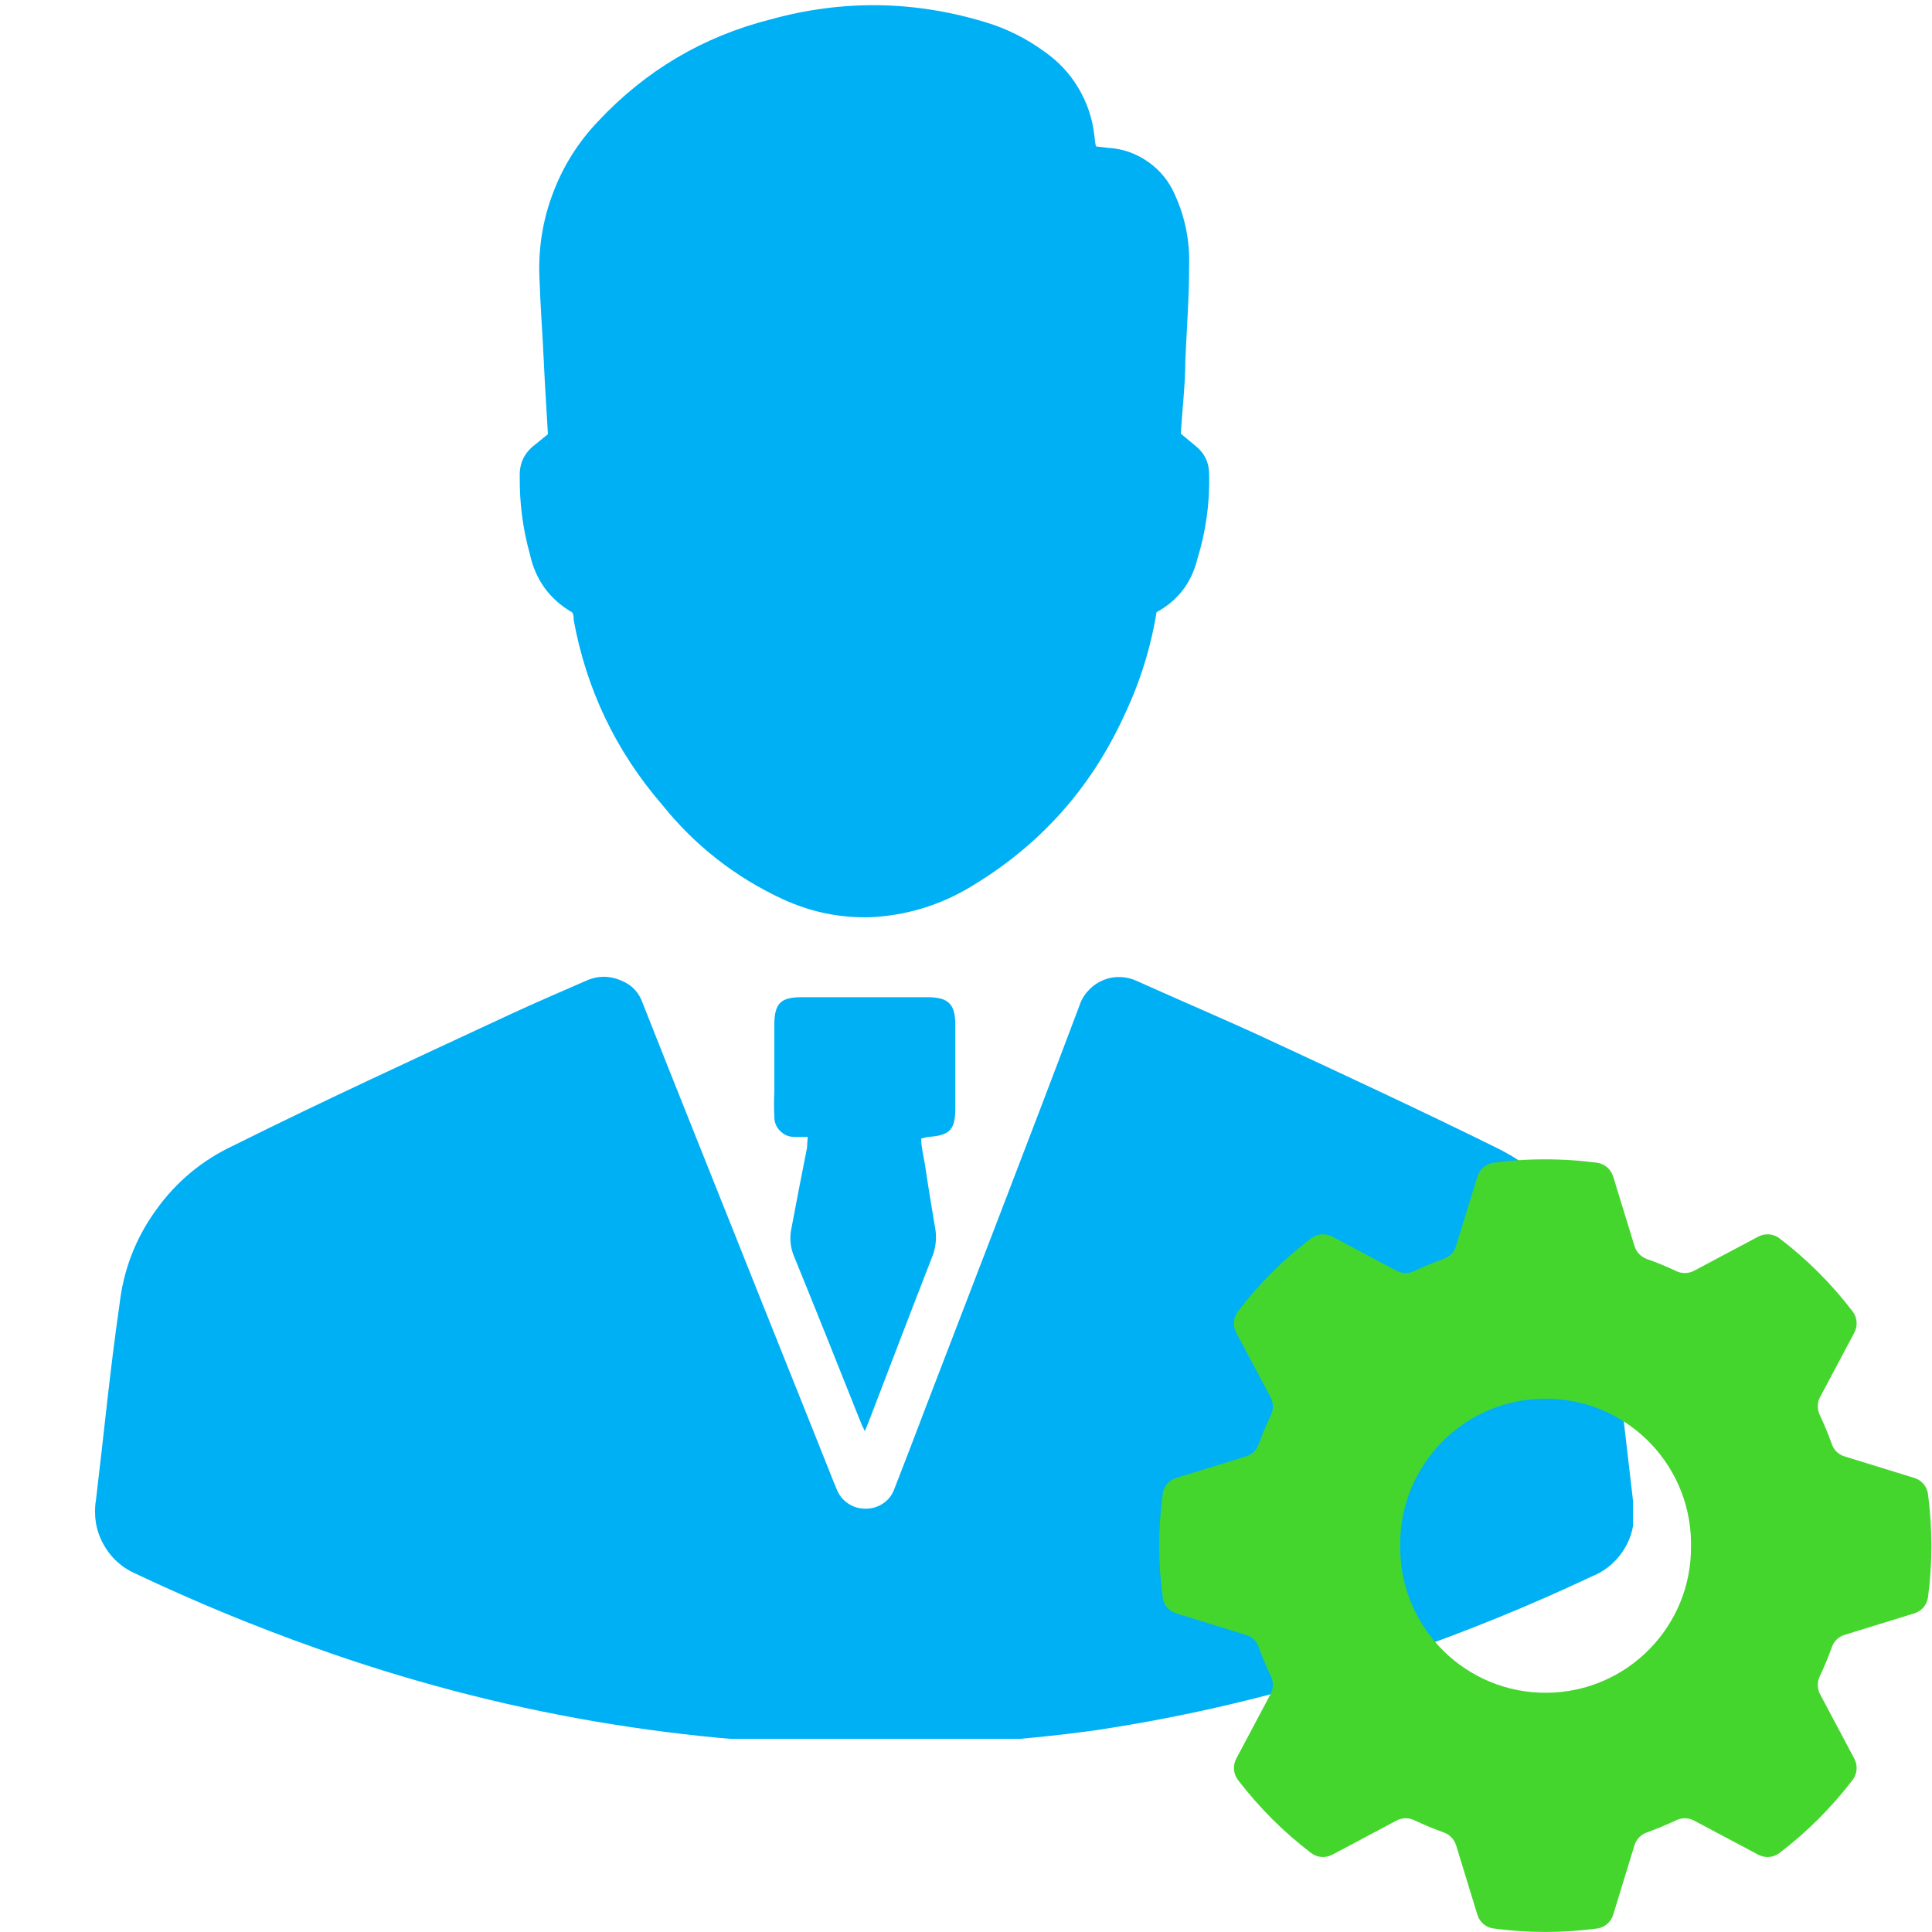 <svg xmlns="http://www.w3.org/2000/svg" xmlns:xlink="http://www.w3.org/1999/xlink" width="80" zoomAndPan="magnify" viewBox="0 0 60 60" height="80" preserveAspectRatio="xMidYMid meet" version="1.0"><defs><clipPath id="bf754eae11"><path d="M 2.715 30 L 50.715 30 L 50.715 54 L 2.715 54 Z M 2.715 30 " clip-rule="nonzero"/></clipPath><clipPath id="9c2d45fb49"><path d="M 36 36 L 59.984 36 L 59.984 60 L 36 60 Z M 36 36 " clip-rule="nonzero"/></clipPath></defs><g clip-path="url(#bf754eae11)"><path fill="#00b0f5" d="M 27.375 54.199 C 21.336 54.215 15.473 53.207 9.789 51.176 C 7.895 50.504 6.043 49.738 4.227 48.879 C 4.008 48.785 3.812 48.66 3.637 48.5 C 3.461 48.34 3.32 48.156 3.207 47.949 C 3.094 47.742 3.016 47.52 2.977 47.285 C 2.941 47.051 2.941 46.816 2.98 46.586 C 3.223 44.566 3.418 42.535 3.711 40.516 C 3.832 39.441 4.207 38.465 4.84 37.586 C 5.469 36.703 6.273 36.035 7.254 35.574 C 10.082 34.164 12.949 32.852 15.848 31.5 C 16.621 31.141 17.41 30.805 18.195 30.461 C 18.566 30.293 18.938 30.293 19.312 30.461 C 19.629 30.594 19.844 30.824 19.957 31.148 C 20.953 33.676 21.969 36.195 22.973 38.719 C 23.977 41.246 24.926 43.594 25.895 46.035 C 25.926 46.102 25.957 46.172 25.98 46.242 C 26.051 46.422 26.16 46.566 26.316 46.676 C 26.473 46.789 26.648 46.848 26.84 46.852 C 27.047 46.863 27.238 46.812 27.414 46.699 C 27.586 46.586 27.707 46.43 27.777 46.234 C 28.094 45.426 28.406 44.609 28.715 43.793 C 30.32 39.605 31.945 35.422 33.527 31.219 C 33.586 31.043 33.68 30.887 33.809 30.754 C 33.934 30.617 34.082 30.516 34.254 30.441 C 34.426 30.371 34.602 30.336 34.789 30.344 C 34.973 30.348 35.148 30.391 35.316 30.469 C 36.691 31.09 38.074 31.672 39.441 32.309 C 41.77 33.391 44.098 34.473 46.402 35.609 C 47.328 36.051 48.098 36.68 48.723 37.492 C 49.344 38.309 49.75 39.219 49.934 40.223 C 50.098 40.957 50.141 41.711 50.234 42.461 C 50.398 43.859 50.555 45.254 50.719 46.645 C 50.762 46.879 50.762 47.117 50.723 47.352 C 50.684 47.586 50.609 47.812 50.492 48.02 C 50.379 48.23 50.23 48.414 50.055 48.574 C 49.875 48.734 49.676 48.859 49.453 48.949 C 47.516 49.863 45.539 50.668 43.516 51.371 C 40.402 52.469 37.215 53.262 33.949 53.746 C 31.766 54.043 29.574 54.195 27.375 54.199 Z M 27.375 54.199 " fill-opacity="1" fill-rule="nonzero"/></g><path fill="#00b0f5" d="M 34.035 4.547 L 34.395 4.59 C 34.855 4.613 35.277 4.762 35.652 5.023 C 36.031 5.289 36.312 5.637 36.492 6.059 C 36.809 6.758 36.953 7.492 36.93 8.262 C 36.93 9.23 36.855 10.203 36.812 11.184 C 36.812 11.945 36.715 12.711 36.672 13.469 L 37.137 13.855 C 37.41 14.078 37.547 14.363 37.551 14.715 C 37.574 15.625 37.449 16.512 37.18 17.379 C 36.996 18.109 36.574 18.652 35.918 19.012 C 35.734 20.133 35.398 21.203 34.91 22.227 C 33.871 24.496 32.277 26.27 30.133 27.547 C 29.188 28.113 28.164 28.426 27.062 28.484 C 26.102 28.516 25.188 28.328 24.312 27.926 C 22.828 27.238 21.574 26.254 20.551 24.977 C 19.121 23.316 18.211 21.406 17.816 19.254 C 17.816 19.176 17.816 19.105 17.773 19.02 C 17.07 18.613 16.633 18.012 16.457 17.215 C 16.238 16.43 16.133 15.625 16.141 14.809 C 16.125 14.395 16.281 14.062 16.613 13.812 L 17.016 13.484 C 16.973 12.73 16.922 11.965 16.887 11.199 C 16.852 10.434 16.777 9.43 16.75 8.543 C 16.723 7.66 16.863 6.805 17.18 5.98 C 17.492 5.156 17.953 4.422 18.562 3.781 C 20.043 2.195 21.832 1.133 23.934 0.602 C 26.172 -0.016 28.402 0.016 30.621 0.695 C 31.281 0.895 31.883 1.199 32.438 1.605 C 32.867 1.906 33.219 2.277 33.488 2.73 C 33.758 3.18 33.922 3.664 33.984 4.188 C 34 4.332 34.016 4.469 34.035 4.547 Z M 34.035 4.547 " fill-opacity="1" fill-rule="nonzero"/><path fill="#00b0f5" d="M 25.086 35.309 L 24.691 35.309 C 24.512 35.312 24.359 35.254 24.23 35.125 C 24.102 34.996 24.043 34.844 24.047 34.664 C 24.035 34.41 24.035 34.16 24.047 33.906 C 24.047 33.211 24.047 32.523 24.047 31.828 C 24.047 31.133 24.27 30.969 24.906 30.969 L 28.809 30.969 C 29.461 30.969 29.668 31.191 29.668 31.828 L 29.668 34.406 C 29.668 35.086 29.504 35.266 28.809 35.309 L 28.609 35.359 C 28.609 35.625 28.68 35.895 28.723 36.152 C 28.816 36.785 28.922 37.43 29.031 38.074 C 29.102 38.414 29.07 38.746 28.938 39.062 C 28.293 40.715 27.664 42.363 27.031 44.016 C 26.988 44.137 26.934 44.254 26.859 44.445 C 26.797 44.328 26.742 44.207 26.695 44.082 C 26.012 42.363 25.332 40.664 24.648 38.988 C 24.539 38.707 24.516 38.422 24.582 38.129 C 24.742 37.27 24.898 36.477 25.062 35.652 C 25.07 35.539 25.07 35.453 25.086 35.309 Z M 25.086 35.309 " fill-opacity="1" fill-rule="nonzero"/><g clip-path="url(#9c2d45fb49)"><path fill="#45d62e" d="M 47.918 43.438 C 50.41 43.391 52.469 45.375 52.516 47.871 C 52.516 47.914 52.516 47.957 52.516 48.004 C 52.543 50.496 50.547 52.543 48.051 52.57 C 45.555 52.598 43.512 50.598 43.484 48.105 C 43.484 48.07 43.484 48.035 43.484 48.004 C 43.457 45.52 45.434 43.48 47.918 43.438 Z M 48.402 36.012 C 47.727 35.988 47.051 36.02 46.387 36.109 C 46.148 36.145 45.953 36.309 45.883 36.535 L 45.219 38.699 C 45.16 38.883 45.02 39.031 44.84 39.094 C 44.527 39.207 44.219 39.332 43.918 39.477 C 43.746 39.559 43.539 39.555 43.371 39.465 L 41.371 38.402 C 41.16 38.293 40.906 38.312 40.719 38.457 C 39.859 39.109 39.098 39.875 38.445 40.727 C 38.301 40.918 38.281 41.172 38.391 41.383 L 39.453 43.383 C 39.547 43.551 39.555 43.754 39.477 43.93 C 39.332 44.23 39.203 44.539 39.09 44.852 C 39.027 45.035 38.879 45.176 38.695 45.23 L 36.531 45.898 C 36.305 45.965 36.137 46.16 36.109 46.395 C 35.965 47.465 35.965 48.543 36.109 49.609 C 36.137 49.844 36.305 50.039 36.531 50.105 L 38.695 50.773 C 38.879 50.828 39.027 50.969 39.09 51.152 C 39.203 51.465 39.332 51.773 39.477 52.074 C 39.555 52.25 39.547 52.453 39.453 52.621 L 38.391 54.621 C 38.281 54.832 38.301 55.086 38.445 55.277 C 39.098 56.129 39.859 56.895 40.719 57.547 C 40.906 57.691 41.16 57.711 41.371 57.602 L 43.371 56.539 C 43.539 56.449 43.746 56.445 43.918 56.527 C 44.219 56.668 44.527 56.797 44.84 56.91 C 45.02 56.973 45.16 57.121 45.219 57.301 L 45.883 59.469 C 45.953 59.695 46.148 59.863 46.387 59.891 C 47.449 60.035 48.531 60.035 49.598 59.891 C 49.832 59.863 50.027 59.695 50.098 59.469 L 50.762 57.301 C 50.82 57.121 50.961 56.973 51.141 56.91 C 51.453 56.797 51.762 56.668 52.062 56.527 C 52.234 56.445 52.438 56.449 52.609 56.539 L 54.609 57.602 C 54.82 57.711 55.074 57.691 55.262 57.547 C 56.121 56.895 56.883 56.129 57.535 55.277 C 57.68 55.086 57.699 54.832 57.59 54.621 L 56.527 52.621 C 56.434 52.453 56.43 52.25 56.508 52.074 C 56.652 51.773 56.777 51.465 56.891 51.152 C 56.953 50.969 57.102 50.828 57.285 50.773 L 59.449 50.105 C 59.676 50.035 59.844 49.844 59.875 49.609 C 60.016 48.543 60.016 47.465 59.875 46.395 C 59.844 46.16 59.676 45.965 59.449 45.898 L 57.285 45.23 C 57.102 45.176 56.953 45.035 56.891 44.852 C 56.777 44.539 56.652 44.23 56.508 43.93 C 56.43 43.754 56.434 43.551 56.527 43.383 L 57.59 41.383 C 57.699 41.172 57.68 40.918 57.535 40.727 C 56.883 39.875 56.121 39.109 55.262 38.457 C 55.074 38.312 54.82 38.293 54.609 38.402 L 52.609 39.465 C 52.438 39.555 52.234 39.559 52.062 39.477 C 51.762 39.336 51.453 39.207 51.141 39.098 C 50.961 39.031 50.82 38.887 50.762 38.699 L 50.098 36.535 C 50.027 36.309 49.832 36.145 49.598 36.109 C 49.199 36.059 48.801 36.023 48.402 36.012 " fill-opacity="1" fill-rule="nonzero"/></g></svg>